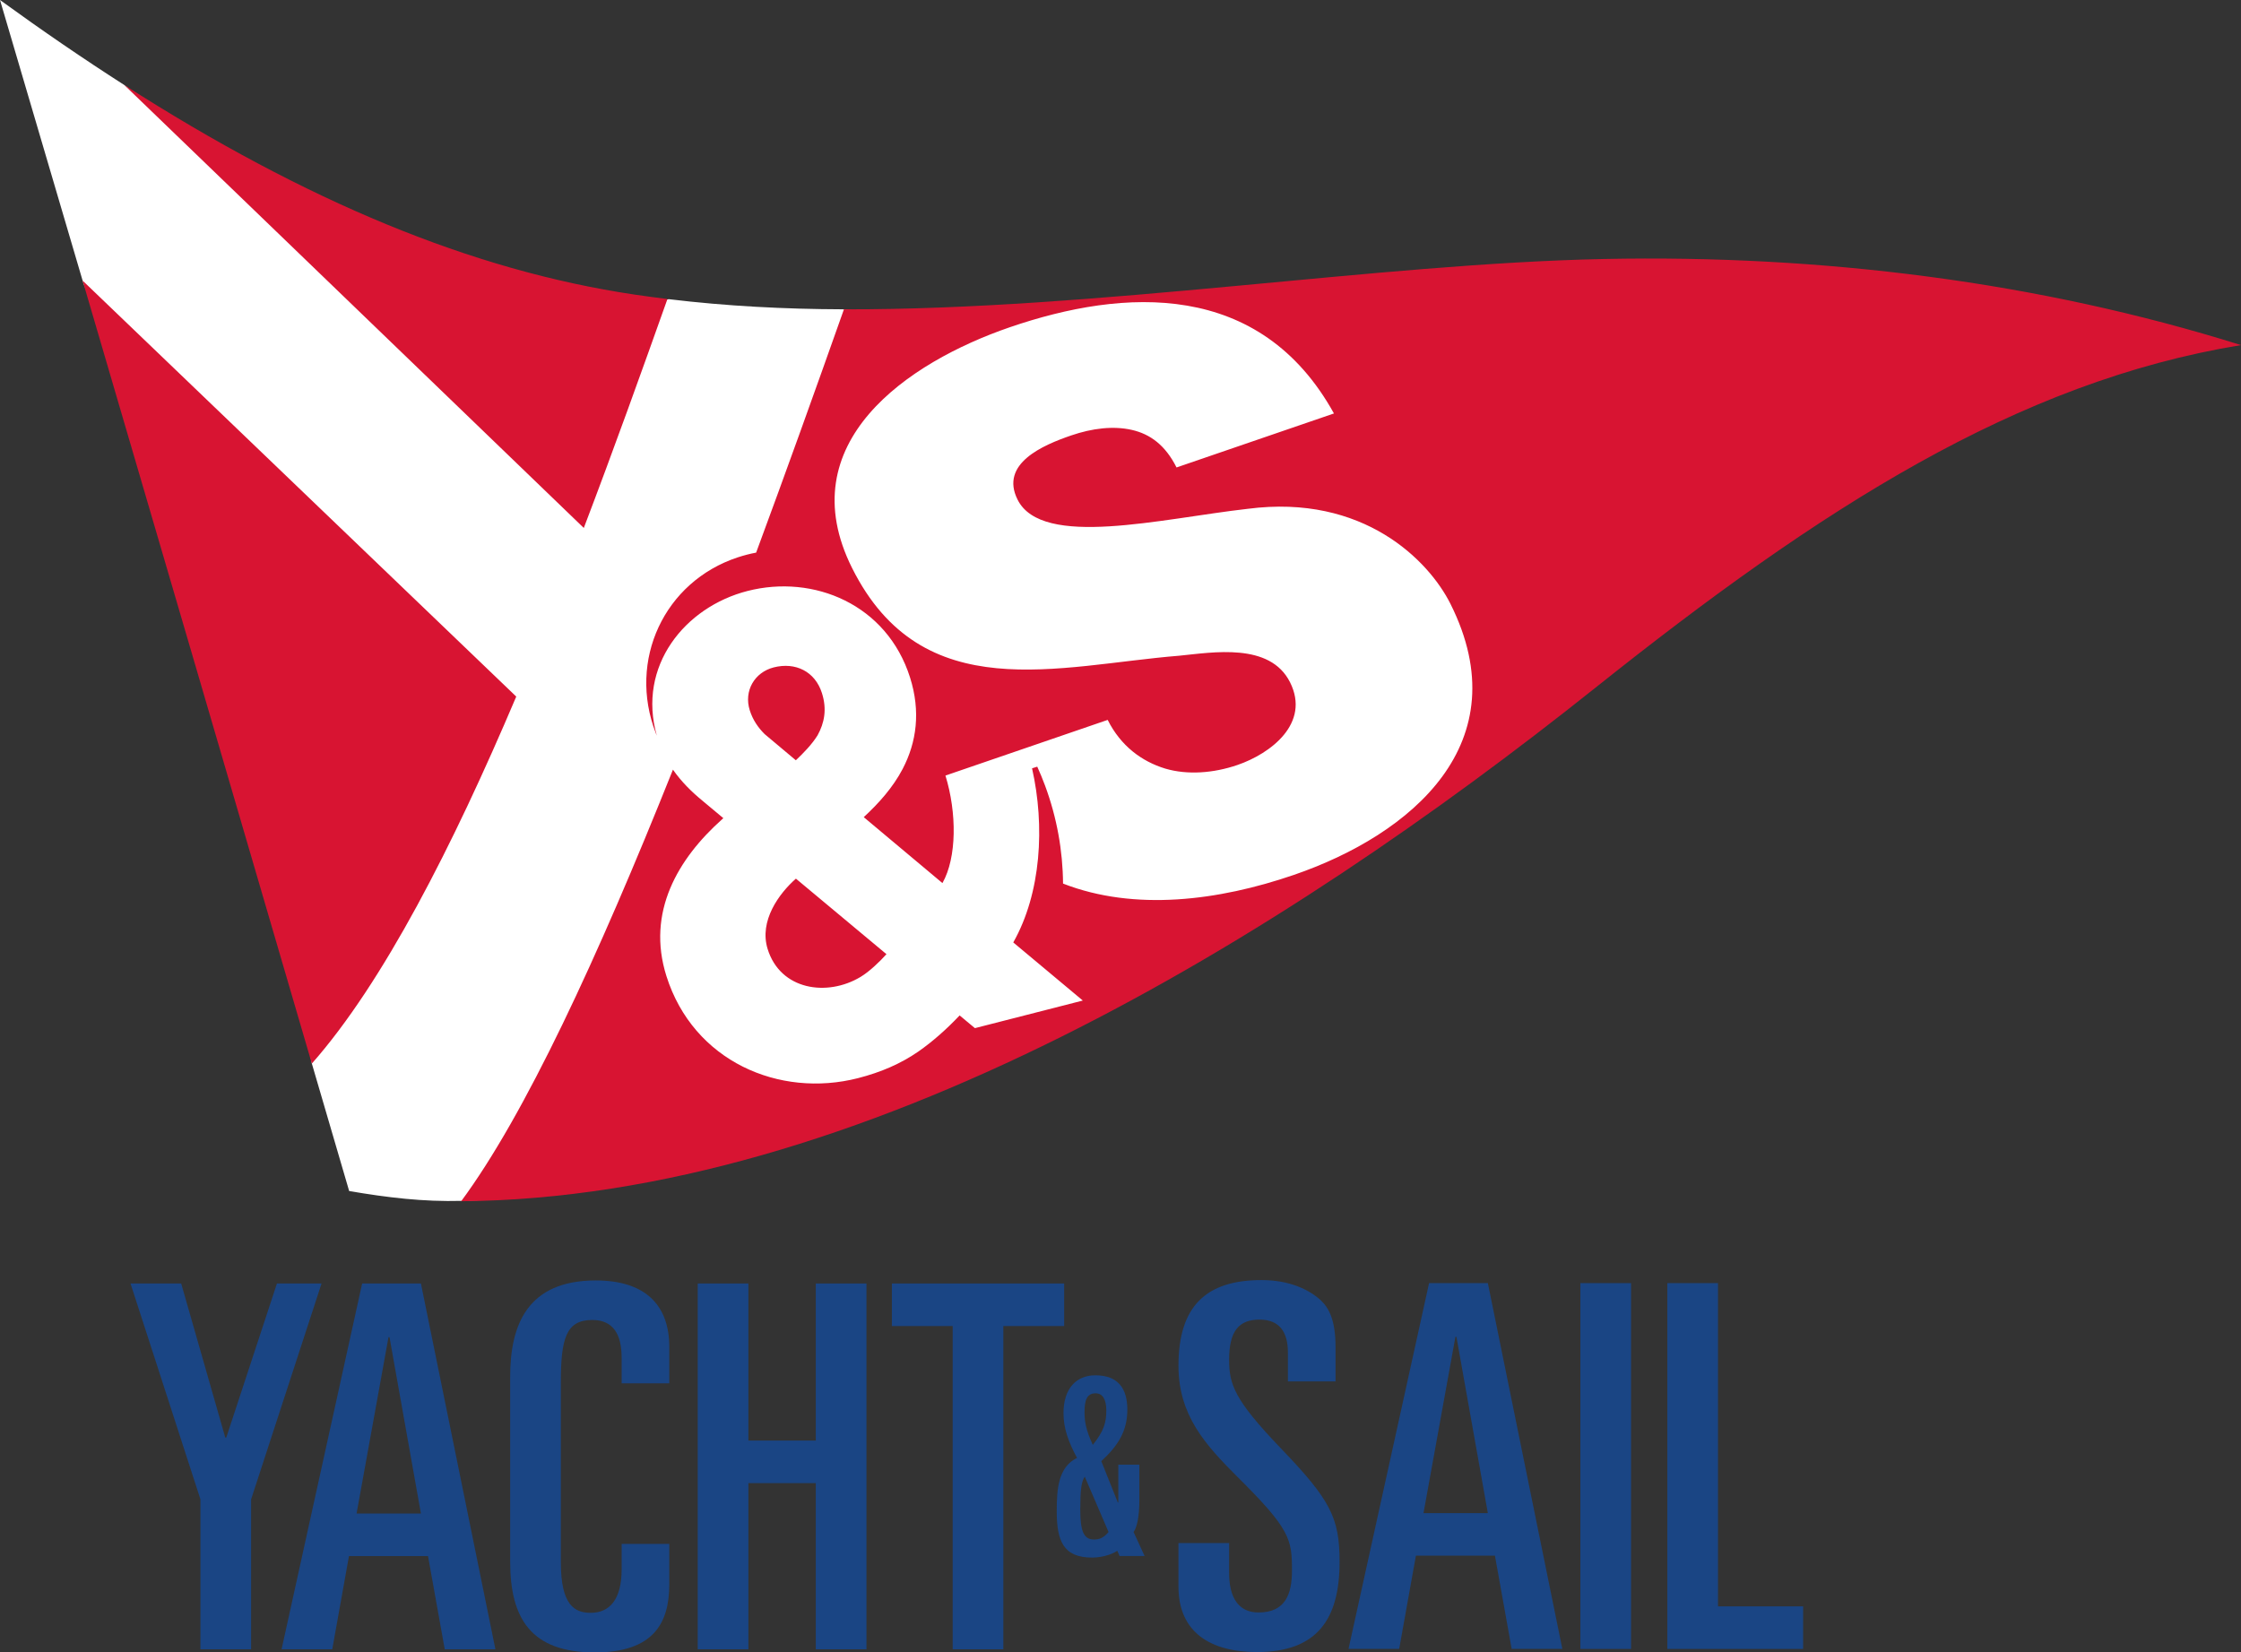 <?xml version="1.0" encoding="UTF-8" standalone="no"?>
<!-- Created with Inkscape (http://www.inkscape.org/) -->

<svg
   xmlns:dc="http://purl.org/dc/elements/1.1/"
   xmlns:cc="http://creativecommons.org/ns#"
   xmlns:rdf="http://www.w3.org/1999/02/22-rdf-syntax-ns#"
   xmlns:svg="http://www.w3.org/2000/svg"
   xmlns="http://www.w3.org/2000/svg"
   xmlns:sodipodi="http://sodipodi.sourceforge.net/DTD/sodipodi-0.dtd"
   xmlns:inkscape="http://www.inkscape.org/namespaces/inkscape"
   width="476"
   height="351"
   id="svg2"
   sodipodi:version="0.32"
   inkscape:version="0.47 r22583"
   version="1.0">
  <rect width="100%" height="100%" fill="#333333" stroke="none"/>
  <g
     inkscape:label="Layer 1"
     inkscape:groupmode="layer"
     id="layer1"
     transform="translate(-6.744,-696.956)">
    <path
       id="path54823"
       d="m 6.744,696.956 c 9.004,6.534 17.808,12.561 26.44,18.083 36.025,27.332 72.288,40.551 106.749,45.676 2.445,0.363 6.096,0.448 8.863,-0.209 12.328,1.483 24.645,2.109 36.909,2.151 23.325,2.455 48.913,-1.134 72.411,-2.971 37.63,-2.942 74.696,-7.071 113.409,-5.836 19.981,0.638 39.237,4.031 59.783,8.776 l -86.585,79.507 c -14.58,11.18 -28.802,23.444 -45.466,34.069 -59.598,38 -128.473,74.072 -194.419,75.834 -8.225,0.22 -15.842,-0.705 -23.93,-2.088 C 78.263,940.914 75.627,931.906 72.983,922.87 62.704,866.688 46.949,811.367 24.48,757.204 18.582,737.117 12.67,717.032 6.744,696.956"
       style="fill:#ffffff;fill-rule:nonzero;stroke:none" />
    <path
       id="path54827"
       d="M 72.981,922.874 C 56.756,867.435 40.565,811.978 24.29,756.559 l 92.109,88.359 C 102.931,876.645 88.148,905.691 72.981,922.874 M 186.002,762.659 c 53.618,0.145 113.199,-9.703 161.421,-10.687 46.208,-0.942 92.478,4.836 135.315,18.286 -47.477,7.789 -89.264,34.618 -137.154,72.812 -66.944,53.389 -156.217,108.386 -240.885,109.045 13.488,-18.226 28.91,-51.451 44.983,-91.676 1.765,2.532 3.967,4.734 6.401,6.71 l 9.1e-4,0.005 4.302,3.588 c -0.099,0.09 -0.198,0.183 -0.295,0.274 -9.299,8.301 -16.095,19.671 -11.794,33.277 5.721,18.104 23.981,25.951 40.691,21.677 4.92,-1.258 9.127,-3.104 12.811,-5.646 3.053,-2.133 5.974,-4.72 8.777,-7.675 l 3.245,2.698 22.919,-5.863 -14.77,-12.342 c 5.929,-10.481 6.756,-24.721 3.989,-36.983 l 1.104,-0.354 c 0.596,1.308 1.149,2.65 1.658,4.023 2.534,6.832 3.767,13.876 3.821,20.813 15.234,5.929 33.051,3.637 49.001,-1.835 24.919,-8.548 48.114,-27.991 33.281,-57.597 -4.588,-9.159 -18.443,-23.375 -43.045,-20.174 -18.426,2.08 -43.665,8.491 -48.894,-1.947 -3.842,-7.668 5.419,-11.592 11.387,-13.639 4.472,-1.533 8.944,-2.071 12.889,-1.176 3.938,0.896 7.138,3.291 9.486,7.977 l 33.438,-11.47 c -15.685,-28.317 -44.554,-26.648 -68.831,-18.319 -21.724,7.452 -46.849,24.556 -33.509,51.177 14.939,29.818 43.799,20.67 69.468,18.602 7.136,-0.702 19.28,-2.873 23.548,5.647 4.376,8.735 -4.143,15.152 -11.169,17.561 -5.11,1.753 -10.652,2.154 -15.34,0.77 -5.005,-1.529 -9.454,-4.805 -12.228,-10.344 l -34.458,11.821 0,9.1e-4 -9.1e-4,0 c 2.431,7.911 2.436,17.39 -0.639,22.841 l -16.715,-14.006 c 3.206,-2.96 6.219,-6.335 8.259,-10.235 2.973,-5.677 3.857,-12.211 1.577,-19.421 -4.904,-15.518 -20.451,-21.987 -34.52,-18.389 -13.324,3.408 -23.468,15.959 -19.272,30.737 l -0.21,-0.528 c -6.01,-15.466 1.782,-32.191 17.401,-37.348 1.291,-0.425 2.595,-0.762 3.907,-1.007 6.213,-16.783 12.451,-34.153 18.649,-51.68 m -10.2,120.934 19.231,16.042 c -1.438,1.605 -3.613,3.691 -5.474,4.814 -7.116,4.293 -17.079,2.841 -19.775,-5.946 -1.823,-5.939 2.422,-11.743 6.018,-14.911 m -0.014,-25.143 -6.624,-5.556 c -1.376,-1.368 -2.508,-2.98 -3.168,-5.069 -1.293,-4.091 1.003,-8.059 5.093,-9.105 4.596,-1.175 8.782,0.843 10.245,5.474 1.089,3.444 0.514,6.315 -0.928,8.948 -1.203,1.936 -2.971,3.744 -4.618,5.308 M 33.139,715.007 c 38.635,24.725 73.844,39.382 108.317,44.513 2.352,0.35 4.704,0.665 7.057,0.95 -5.39,15.166 -11.353,31.802 -17.765,48.63 l -97.608,-94.093 z"
       style="fill:#d81432;fill-rule:nonzero;stroke:none" />
    <path
       id="path54831"
       d="m 257.055,1033.973 c 0,9.687 6.781,13.902 16.682,13.902 12.807,0 17.542,-7.013 17.542,-19.175 0,-9.362 -1.937,-13.13 -12.484,-24.107 -9.901,-10.332 -10.978,-13.561 -10.978,-18.835 0,-6.027 2.045,-8.501 6.459,-8.501 4.197,0 6.026,2.583 6.026,6.995 l 0,6.135 10.117,0 0,-7.318 c 0,-5.489 -1.292,-8.18 -3.12,-9.902 -2.584,-2.368 -6.781,-4.305 -12.593,-4.305 -11.731,0 -17.65,5.489 -17.65,18.189 0,10.548 5.704,16.79 12.592,23.677 11.192,11.086 11.516,13.239 11.516,19.804 0,5.058 -1.399,8.934 -7.103,8.934 -4.305,0 -6.243,-3.229 -6.243,-8.395 l 0,-6.35 -10.762,0 0,9.255 z"
       style="fill:#1a4584;fill-rule:nonzero;stroke:none" />
    <path
       id="path54835"
       d="m 315.883,980.915 0.215,0 6.673,37.452 -13.668,0 6.78,-37.452 z m -22.709,66.295 10.763,0 3.552,-19.803 16.789,0 3.552,19.803 10.762,0 -15.821,-77.705 -12.484,0 -17.113,77.705 z"
       style="fill:#1a4584;fill-rule:nonzero;stroke:none" />
    <path
       id="path54839"
       d="m 342.425,1047.211 10.762,0 0,-77.705 -10.762,0 0,77.705 z"
       style="fill:#1a4584;fill-rule:nonzero;stroke:none" />
    <path
       id="path54843"
       d="m 360.894,1047.211 28.843,0 0,-9.04 -18.08,0 0,-68.665 -10.763,0 0,77.705 z"
       style="fill:#1a4584;fill-rule:nonzero;stroke:none" />
    <path
       id="path54847"
       d="m 242.209,1022.375 c -1.064,1.224 -1.862,1.595 -3.138,1.595 -2.233,0 -2.871,-2.02 -2.871,-6.38 0,-4.095 0.212,-5.902 0.957,-6.966 l 5.051,11.752 z m -1.542,-15.048 c 3.563,-3.297 5.53,-6.381 5.53,-10.954 0,-4.467 -1.967,-7.286 -6.806,-7.286 -3.988,0 -6.754,2.765 -6.754,8.03 0,3.19 1.01,6.062 2.872,9.518 -4.041,1.967 -4.307,6.753 -4.307,11.326 0,6.274 1.382,9.847 7.498,9.847 1.753,0 3.935,-0.488 5.37,-1.445 l 0.478,1.118 5.317,0 -2.341,-5.106 c 0.745,-1.01 1.224,-3.455 1.224,-6.593 l 0,-7.71 -4.467,0 0,8.028 -0.106,0 -3.509,-8.774 z M 239.444,992.916 c 1.542,0 2.287,1.33 2.287,3.67 0,2.552 -0.532,4.361 -2.871,7.285 -1.49,-3.244 -1.756,-4.998 -1.756,-7.02 0,-2.498 0.532,-3.935 2.34,-3.935"
       style="fill:#1a4584;fill-rule:nonzero;stroke:none" />
    <path
       id="path54851"
       d="m 49.318,1015.436 0,31.857 10.763,0 0,-31.857 14.96,-45.848 -9.472,0 -10.762,32.717 -0.215,0 -9.363,-32.717 -10.763,0 14.852,45.848 z"
       style="fill:#1a4584;fill-rule:nonzero;stroke:none" />
    <path
       id="path54855"
       d="m 89.263,980.996 0.215,0 6.673,37.453 -13.668,0 6.78,-37.453 z m -22.709,66.296 10.763,0 3.551,-19.803 16.79,0 3.552,19.803 10.762,0 -15.821,-77.705 -12.484,0 -17.113,77.705 z"
       style="fill:#1a4584;fill-rule:nonzero;stroke:none" />
    <path
       id="path54859"
       d="m 115.109,1028.673 c 0,12.053 4.412,19.282 17.973,19.282 12.484,0 15.821,-6.26 15.821,-14.44 l 0,-8.609 -10.117,0 0,5.381 c 0,6.458 -2.584,9.256 -6.566,9.256 -3.444,0 -6.35,-1.615 -6.35,-10.763 l 0,-38.099 c 0,-9.362 1.078,-13.345 6.674,-13.345 4.519,0 6.242,3.122 6.242,8.072 l 0,5.381 10.117,0 0,-7.749 c 0,-8.717 -4.951,-14.098 -15.606,-14.098 -14.637,0 -18.189,9.579 -18.189,20.448 l 0,39.283 z"
       style="fill:#1a4584;fill-rule:nonzero;stroke:none" />
    <path
       id="path54863"
       d="m 154.946,1047.292 10.762,0 0,-35.301 14.315,0 0,35.301 10.762,0 0,-77.705 -10.762,0 0,33.364 -14.315,0 0,-33.364 -10.762,0 0,77.705 z"
       style="fill:#1a4584;fill-rule:nonzero;stroke:none" />
    <path
       id="path54867"
       d="m 196.183,978.628 12.915,0 0,68.664 10.762,0 0,-68.664 12.916,0 0,-9.041 -36.592,0 0,9.041 z"
       style="fill:#1a4584;fill-rule:nonzero;stroke:none" />
  </g>
</svg>
